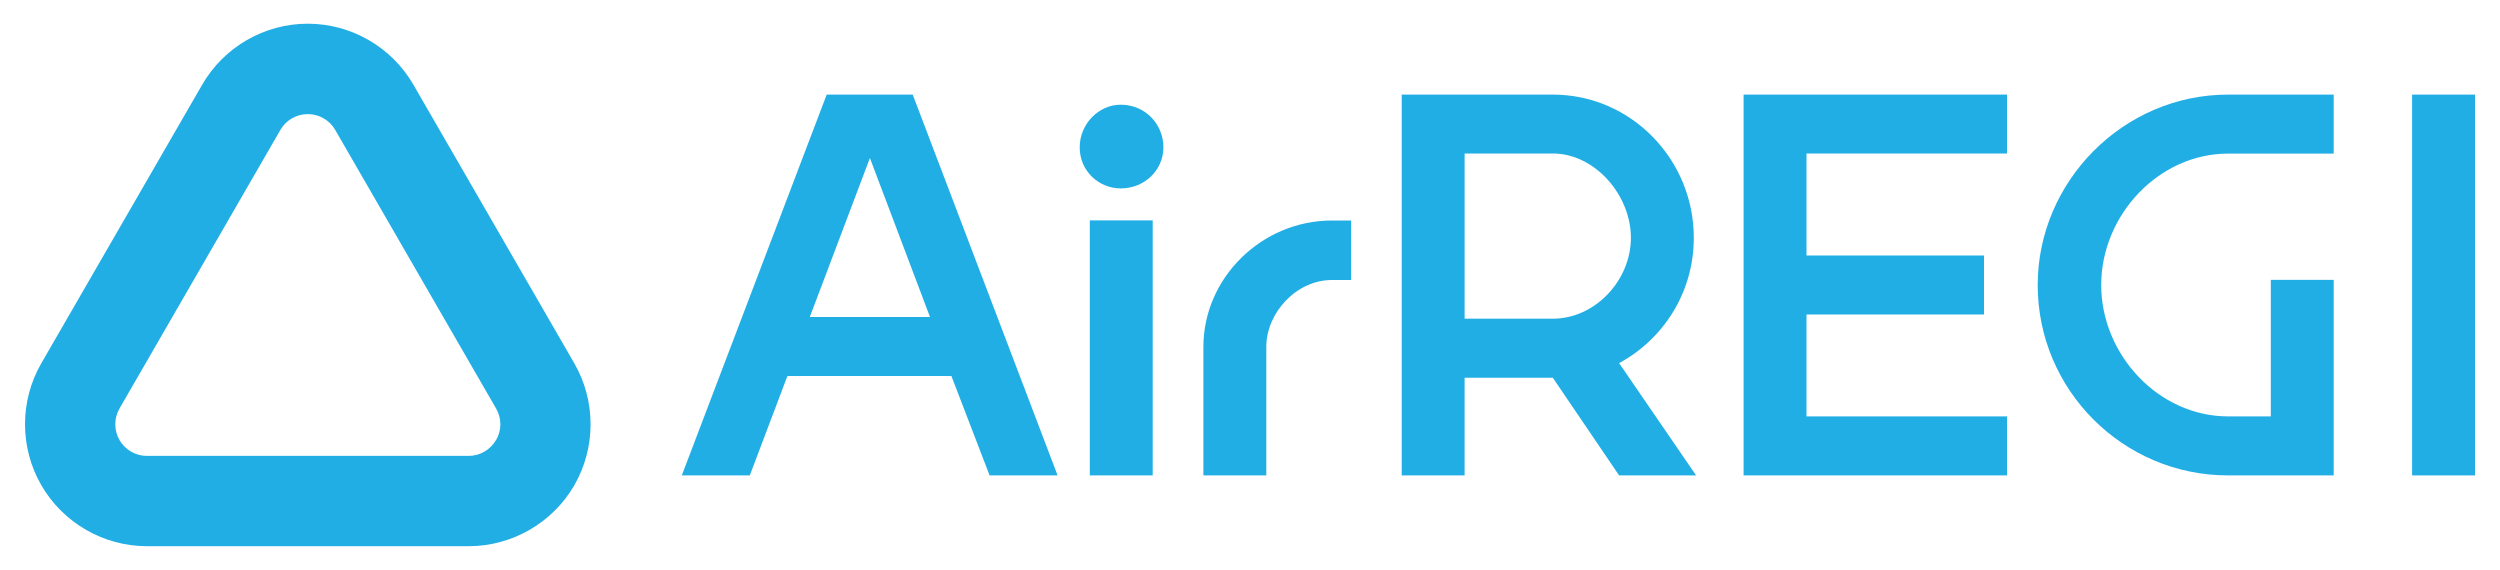 <?xml version="1.0" encoding="UTF-8"?>
<svg id="_レイヤー_1" data-name="レイヤー 1" xmlns="http://www.w3.org/2000/svg" width="250" height="57" viewBox="0 0 250 57">
  <defs>
    <style>
      .cls-1 {
        fill: #20aee5;
      }
    </style>
  </defs>
  <path class="cls-1" d="m82.67,9.46l-14.49,38.08h6.8l3.76-9.94h16.4l3.82,9.94h6.8l-14.49-38.08h-8.59Zm-1.69,22.24l6.01-15.9,6.01,15.9h-12.02Z"/>
  <path class="cls-1" d="m112.07,10.47c-2.19,0-4.1,1.91-4.1,4.27s1.91,4.1,4.1,4.1c2.41,0,4.27-1.85,4.27-4.1,0-2.36-1.85-4.27-4.27-4.27Z"/>
  <rect class="cls-1" x="108.98" y="22.04" width="6.29" height="25.5"/>
  <path class="cls-1" d="m120.34,34.68v12.86h6.29v-12.86c0-3.37,2.98-6.68,6.57-6.68h1.91v-5.95h-1.91c-7.02,0-12.86,5.73-12.86,12.64Z"/>
  <path class="cls-1" d="m41.34,8.47c-2.17-3.76-6.22-6.1-10.56-6.1s-8.39,2.33-10.56,6.1L4.13,36.33c-2.17,3.76-2.17,8.43,0,12.19,2.18,3.77,6.22,6.1,10.57,6.1h32.17c4.34,0,8.39-2.34,10.56-6.09,2.17-3.77,2.17-8.44,0-12.2l-16.09-27.86Zm8.26,35.54c-.57.98-1.61,1.58-2.74,1.58H14.69c-1.13,0-2.17-.6-2.74-1.58-.56-.98-.56-2.18,0-3.16L28.04,12.99c.56-.98,1.61-1.58,2.74-1.58s2.17.6,2.74,1.58l16.09,27.86c.57.98.57,2.18,0,3.16Z"/>
  <path class="cls-1" d="m169.38,23.78c0-7.86-6.29-14.32-14.1-14.32h-15.11v38.08h6.29v-9.77h8.82l6.63,9.77h7.7l-7.7-11.23c4.38-2.36,7.47-7.02,7.47-12.53Zm-14.1,8.09h-8.82V15.35h8.82c4.21,0,7.81,4.16,7.81,8.43s-3.59,8.09-7.81,8.09Z"/>
  <polygon class="cls-1" points="174.36 47.54 200.7 47.54 200.7 41.64 180.65 41.64 180.65 31.45 198.4 31.45 198.4 25.55 180.65 25.55 180.65 15.35 200.7 15.35 200.7 9.46 174.36 9.46 174.36 47.54"/>
  <path class="cls-1" d="m203.77,28.5c0,10.5,8.54,19.04,19.04,19.04h10.56v-19.55h-6.29v13.65h-4.27c-6.96,0-12.69-6.18-12.69-13.14s5.73-13.14,12.69-13.14h10.56v-5.9h-10.56c-10.5,0-19.04,8.71-19.04,19.04Z"/>
  <rect class="cls-1" x="241.21" y="9.46" width="6.29" height="38.08"/>
</svg>